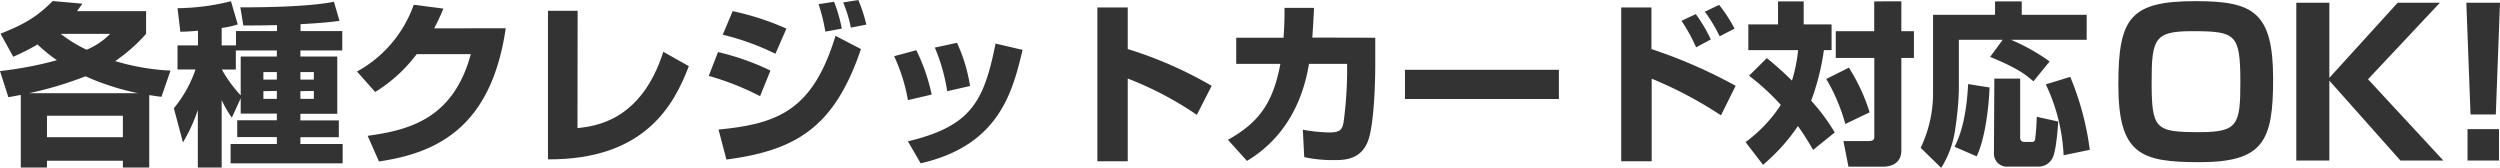 <svg xmlns="http://www.w3.org/2000/svg" viewBox="0 0 524.3 35.18"><path d="M.11,7.06C5.38,5,8,3.29,11.05.22l6.23.55c-.62.88-.84,1.17-1.14,1.57h14.5V7.1a35.39,35.39,0,0,1-6.48,5.71,48.08,48.08,0,0,0,11.6,2l-1.9,5.49c-1-.11-1.39-.18-2.56-.36V35.14H25.77V33.71H9.85v1.43H4.36V19.91l-2.6.48L0,14.9a77.74,77.74,0,0,0,11.93-2.27,36,36,0,0,1-4.06-3.3A49.41,49.41,0,0,1,2.78,11.9ZM29,19.55A52.33,52.33,0,0,1,17.94,16,78.29,78.29,0,0,1,6.11,19.55ZM9.85,24.27v4.5H25.77v-4.5ZM12.74,7.1a28.63,28.63,0,0,0,5.42,3.33A14.92,14.92,0,0,0,23.1,7.1Z" style="fill:#333"/><path d="M50.48,20.61l-1.86,4.06A24.67,24.67,0,0,1,46.49,21V35.14h-5V23.06a34.48,34.48,0,0,1-3.12,6.81L36.46,22.7A25.63,25.63,0,0,0,41,14.57H37.23V9.52h4.29V6.44c-2.13.19-2.71.19-3.7.22l-.59-4.94A48.15,48.15,0,0,0,48.44.26l1.42,4.86a18.74,18.74,0,0,1-3.37.74V9.52h3v-3h8.6V5.27c-3.51.07-5.38.07-7.06.07l-.62-3.8c2.85,0,13.83,0,19.62-1.17l1.17,4c-1.76.26-4.07.48-8.17.7V6.52h8.75v4.06H63v1.28h7.73v12H63v1.39h8.06v3.52H63V30.2h8.86v4.06H48.36V30.2h9.7V28.74H49.75V25.22h8.31V23.83H50.48Zm0-8.75h7.58V10.58h-8.6v4H46.53A27.27,27.27,0,0,0,50.48,20Zm4.76,3.26v1.57h2.82V15.12Zm0,4v1.61h2.82V19.07Zm7.76-4v1.57h2.82V15.12Zm0,4v1.61h2.82V19.07Z" style="fill:#333"/><path d="M106.06,5.93c-3,20.68-14.31,26.14-26.58,27.93L77.1,28.48c8.93-1.21,18-3.7,21.64-17.13H87.39a31.44,31.44,0,0,1-8.71,7.94L74.87,15A25.74,25.74,0,0,0,86.77,1l6.22.8a43.4,43.4,0,0,1-1.94,4.14Z" style="fill:#333"/><path d="M121.11,26.87c3.66-.4,13.36-1.47,18-16l5.35,3c-3.15,8.35-9.41,19.66-29.54,19.55V2.27h6.22Z" style="fill:#333"/><path d="M159.4,20.17a56.29,56.29,0,0,0-10.76-4.25l1.94-5a52.93,52.93,0,0,1,11,3.88Zm-8.71,7c12.45-1.21,19.77-4,24.53-19.66l5.34,2.78C175,26.69,167,31.52,152.34,33.46Zm11.93-15.89a52.52,52.52,0,0,0-11.05-4l2.09-4.94A56.58,56.58,0,0,1,164.93,6Zm10.47-4.65A36.67,36.67,0,0,0,171.67.88l3.25-.51A31,31,0,0,1,176.54,6Zm5.35-.84A27.22,27.22,0,0,0,176.83.51L180,0a31.45,31.45,0,0,1,1.69,5.16Z" style="fill:#333"/><path d="M190.41,21a37.09,37.09,0,0,0-2.89-9.22l4.65-1.25a39.27,39.27,0,0,1,3.22,9.3Zm0,8.64c13.22-3.18,15.92-8.24,18.38-20.5l5.67,1.32c-2.09,8.64-4.79,20-21.38,23.79Zm8.24-10.51a38.17,38.17,0,0,0-2.6-9.15l4.65-1a33.92,33.92,0,0,1,2.74,9.05Z" style="fill:#333"/><path d="M236.51,1.57v8.72A84.22,84.22,0,0,1,254.11,18L251,24.09a70.92,70.92,0,0,0-14.49-7.62V33.82h-6.37V1.57Z" style="fill:#333"/><path d="M288.42,7.91v5.6c0,4-.26,12.41-1.46,15.88-1.47,4.14-5.06,4.18-7.07,4.18a27.63,27.63,0,0,1-6.37-.62l-.29-5.75a33.7,33.7,0,0,0,5.56.58c2.31,0,2.71-.62,3-2.23a85,85,0,0,0,.73-10.29V13.4h-8c-2.24,13.62-10.36,18.7-13,20.35l-4-4.43c6.45-3.59,9.45-7.65,11-15.92h-9.26V7.91h9.92c.21-2.86.21-4.8.21-6.26l6.19,0c-.07,1.72-.18,3.63-.36,6.23Z" style="fill:#333"/><path d="M326.93,14.64v6.12H294.65V14.64Z" style="fill:#333"/><path d="M346.34,1.57v8.72A105.19,105.19,0,0,1,364,18l-3.08,6.19a84.72,84.72,0,0,0-14.53-7.69V33.82H340V1.57Zm9.37,8.35a36.26,36.26,0,0,0-3.07-5.56l3-1.4a31.77,31.77,0,0,1,3.15,5.31Zm4.94-2.31a33.51,33.51,0,0,0-3.11-5.16l3-1.43A31.62,31.62,0,0,1,363.77,6Z" style="fill:#333"/><path d="M370.54,12.19a67.35,67.35,0,0,1,5.27,4.72,32.33,32.33,0,0,0,1.29-6.4H366.66V5.12h6.23V.29h5.38V5.12h5.85v5.39h-1.61a50.52,50.52,0,0,1-2.67,10.61,40.49,40.49,0,0,1,4.94,6.66l-4.54,3.66a55,55,0,0,0-3.18-5,39.48,39.48,0,0,1-7.32,8.12l-3.66-4.76A29.92,29.92,0,0,0,373.47,22a48.41,48.41,0,0,0-6.66-6.12Zm17.21,2a39,39,0,0,1,4.35,9.37L387,26a38.5,38.5,0,0,0-4-9.44Zm11-13.91V6.55h2.64v5.6h-2.64v19.4c0,2.86-2.38,3.41-3.81,3.41h-7.28l-1.06-5.38h5.23c1.25,0,1.25-.44,1.25-1.1V12.15H385V6.55h8.06V.29Z" style="fill:#333"/><path d="M420,8.35h-9.19V19.11a66.64,66.64,0,0,1-.77,8,20.3,20.3,0,0,1-2.93,8.09L402.8,31a26.41,26.41,0,0,0,2.6-11.2V3.11h13V.29H424V3.11h13.62V8.35H421.76a41.78,41.78,0,0,1,8.09,4.54l-3.4,4.17c-1.76-1.54-3.56-2.86-9.08-5.13Zm-2.75,10c-.11,3.44-.84,10.62-2.71,14.43l-4.64-2c2-3.74,2.67-9.16,2.85-13.15Zm1-1.86h5.42V28.85a.82.82,0,0,0,.84.91h1.65c.22,0,.55,0,.65-.59a42.42,42.42,0,0,0,.33-4.68l4.51,1c-.08,1.28-.41,6.11-1.18,7.62a3.26,3.26,0,0,1-3,1.83h-6.3a2.72,2.72,0,0,1-3-2.9Zm15.92-.37a59.19,59.19,0,0,1,4.1,15.3l-5.49,1.14a38.74,38.74,0,0,0-3.73-14.87Z" style="fill:#333"/><path d="M476.72,16.62c0,13-2.06,17.39-15.46,17.39-12.39,0-17-1.68-17-16.3,0-14,2.52-17.47,16.21-17.47C472.56.24,476.72,2.51,476.72,16.62Zm-17-10.08c-7.85,0-8.48,1.55-8.48,10.63,0,10,.8,10.54,10.08,10.54,8,0,8.53-1.55,8.53-10.54C469.83,7.08,468.9,6.54,459.7,6.54Z" style="fill:#333"/><path d="M502.84.57h8.86L496.62,16.62l15.8,17.05h-9L488.51,16.91V33.67h-6.93V.57h6.93V16.33Z" style="fill:#333"/><path d="M524.3.57,523.42,24h-5.3L517.24.57Zm-.21,26.51v6.59h-6.6V27.08Z" style="fill:#333"/></svg>